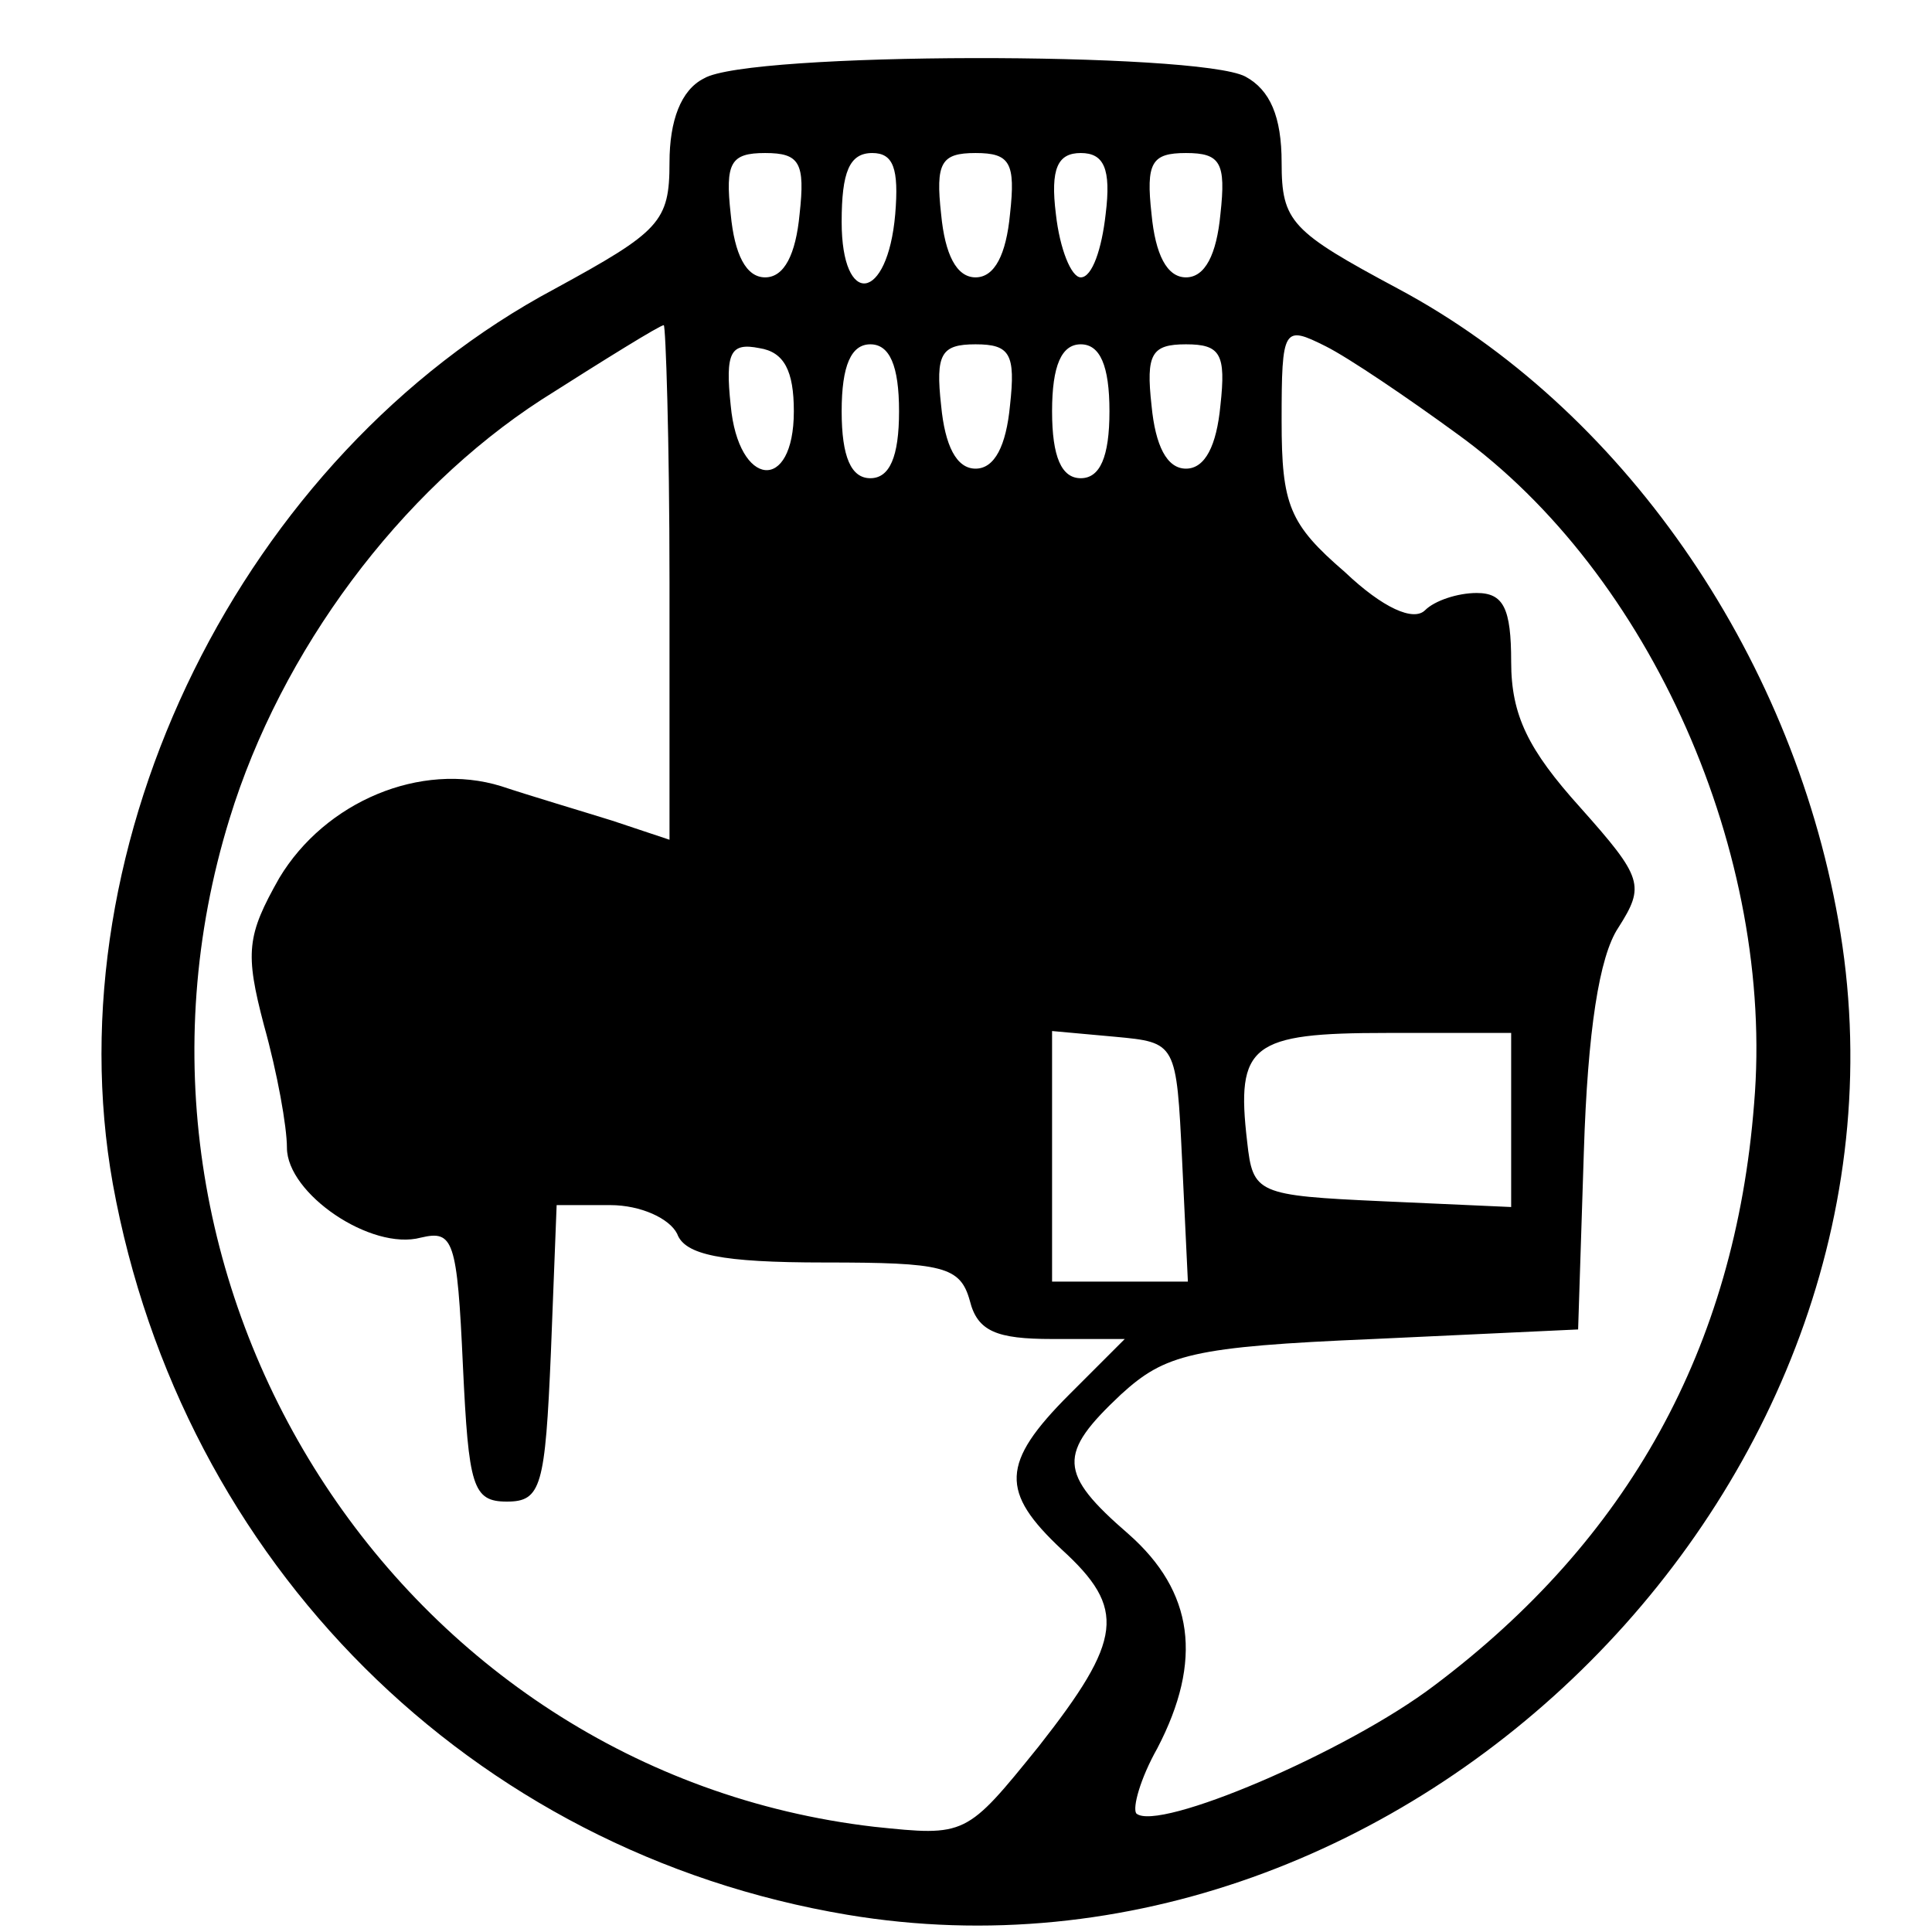 <?xml version="1.0" standalone="no"?>
<!DOCTYPE svg PUBLIC "-//W3C//DTD SVG 20010904//EN"
 "http://www.w3.org/TR/2001/REC-SVG-20010904/DTD/svg10.dtd">
<svg version="1.0" xmlns="http://www.w3.org/2000/svg"
 width="101pt" height="101pt" viewBox="0 0 101 101"
 preserveAspectRatio="xMidYMid meet">
<g transform="translate(0,101) scale(0.1,-0.1)"
fill="#000000" stroke="none">
<path d="M368 969 c-12 -6 -18 -22 -18 -44 0 -31 -5 -36 -60 -66 -163 -87
-263 -289 -231 -468 36 -198 187 -349 384 -382 293 -49 570 229 518 520 -25
141 -114 268 -230 330 -56 30 -61 35 -61 66 0 24 -6 38 -19 45 -25 13 -260 13
-283 -1z m50 -71 c-2 -21 -8 -33 -18 -33 -10 0 -16 12 -18 33 -3 27 0 32 18
32 18 0 21 -5 18 -32z m50 0 c-4 -46 -28 -49 -28 -4 0 26 4 36 16 36 11 0 14
-8 12 -32z m60 0 c-2 -21 -8 -33 -18 -33 -10 0 -16 12 -18 33 -3 27 0 32 18
32 18 0 21 -5 18 -32z m50 0 c-2 -18 -7 -33 -13 -33 -5 0 -11 15 -13 33 -3 24
1 32 13 32 12 0 16 -8 13 -32z m60 0 c-2 -21 -8 -33 -18 -33 -10 0 -16 12 -18
33 -3 27 0 32 18 32 18 0 21 -5 18 -32z m-288 -192 l0 -135 -30 10 c-16 5 -43
13 -58 18 -42 13 -92 -8 -116 -48 -17 -30 -18 -39 -8 -77 7 -25 12 -53 12 -64
0 -24 44 -54 70 -47 17 4 19 -1 22 -67 3 -63 5 -71 23 -71 18 0 20 8 23 78 l3
77 28 0 c16 0 31 -7 35 -15 4 -11 23 -15 77 -15 62 0 71 -2 76 -20 4 -16 14
-20 43 -20 l38 0 -29 -29 c-36 -36 -36 -51 -4 -81 34 -31 32 -47 -12 -103 -38
-47 -38 -47 -86 -42 -249 29 -412 284 -337 527 27 88 89 171 163 219 33 21 62
39 64 39 1 0 3 -60 3 -134z m412 77 c101 -73 166 -220 155 -350 -10 -128 -66
-228 -167 -304 -46 -35 -145 -77 -156 -67 -2 3 2 18 11 34 24 46 19 82 -15
112 -37 32 -37 42 -4 73 23 21 37 25 132 29 l107 5 3 93 c2 63 8 102 18 117
14 22 13 26 -20 63 -27 30 -36 48 -36 76 0 28 -4 36 -18 36 -10 0 -22 -4 -27
-9 -6 -6 -22 1 -42 20 -29 25 -33 35 -33 79 0 49 1 50 23 39 12 -6 43 -27 69
-46z m-347 12 c0 -43 -29 -40 -33 3 -3 28 0 33 15 30 13 -2 18 -12 18 -33z
m55 0 c0 -24 -5 -35 -15 -35 -10 0 -15 11 -15 35 0 24 5 35 15 35 10 0 15 -11
15 -35z m58 3 c-2 -21 -8 -33 -18 -33 -10 0 -16 12 -18 33 -3 27 0 32 18 32
18 0 21 -5 18 -32z m52 -3 c0 -24 -5 -35 -15 -35 -10 0 -15 11 -15 35 0 24 5
35 15 35 10 0 15 -11 15 -35z m58 3 c-2 -21 -8 -33 -18 -33 -10 0 -16 12 -18
33 -3 27 0 32 18 32 18 0 21 -5 18 -32z m-20 -395 l3 -63 -36 0 -35 0 0 66 0
65 33 -3 c32 -3 32 -3 35 -65z m172 22 l0 -46 -67 3 c-66 3 -68 4 -71 31 -6
51 2 57 73 57 l65 0 0 -45z"/>
</g>
</svg>
